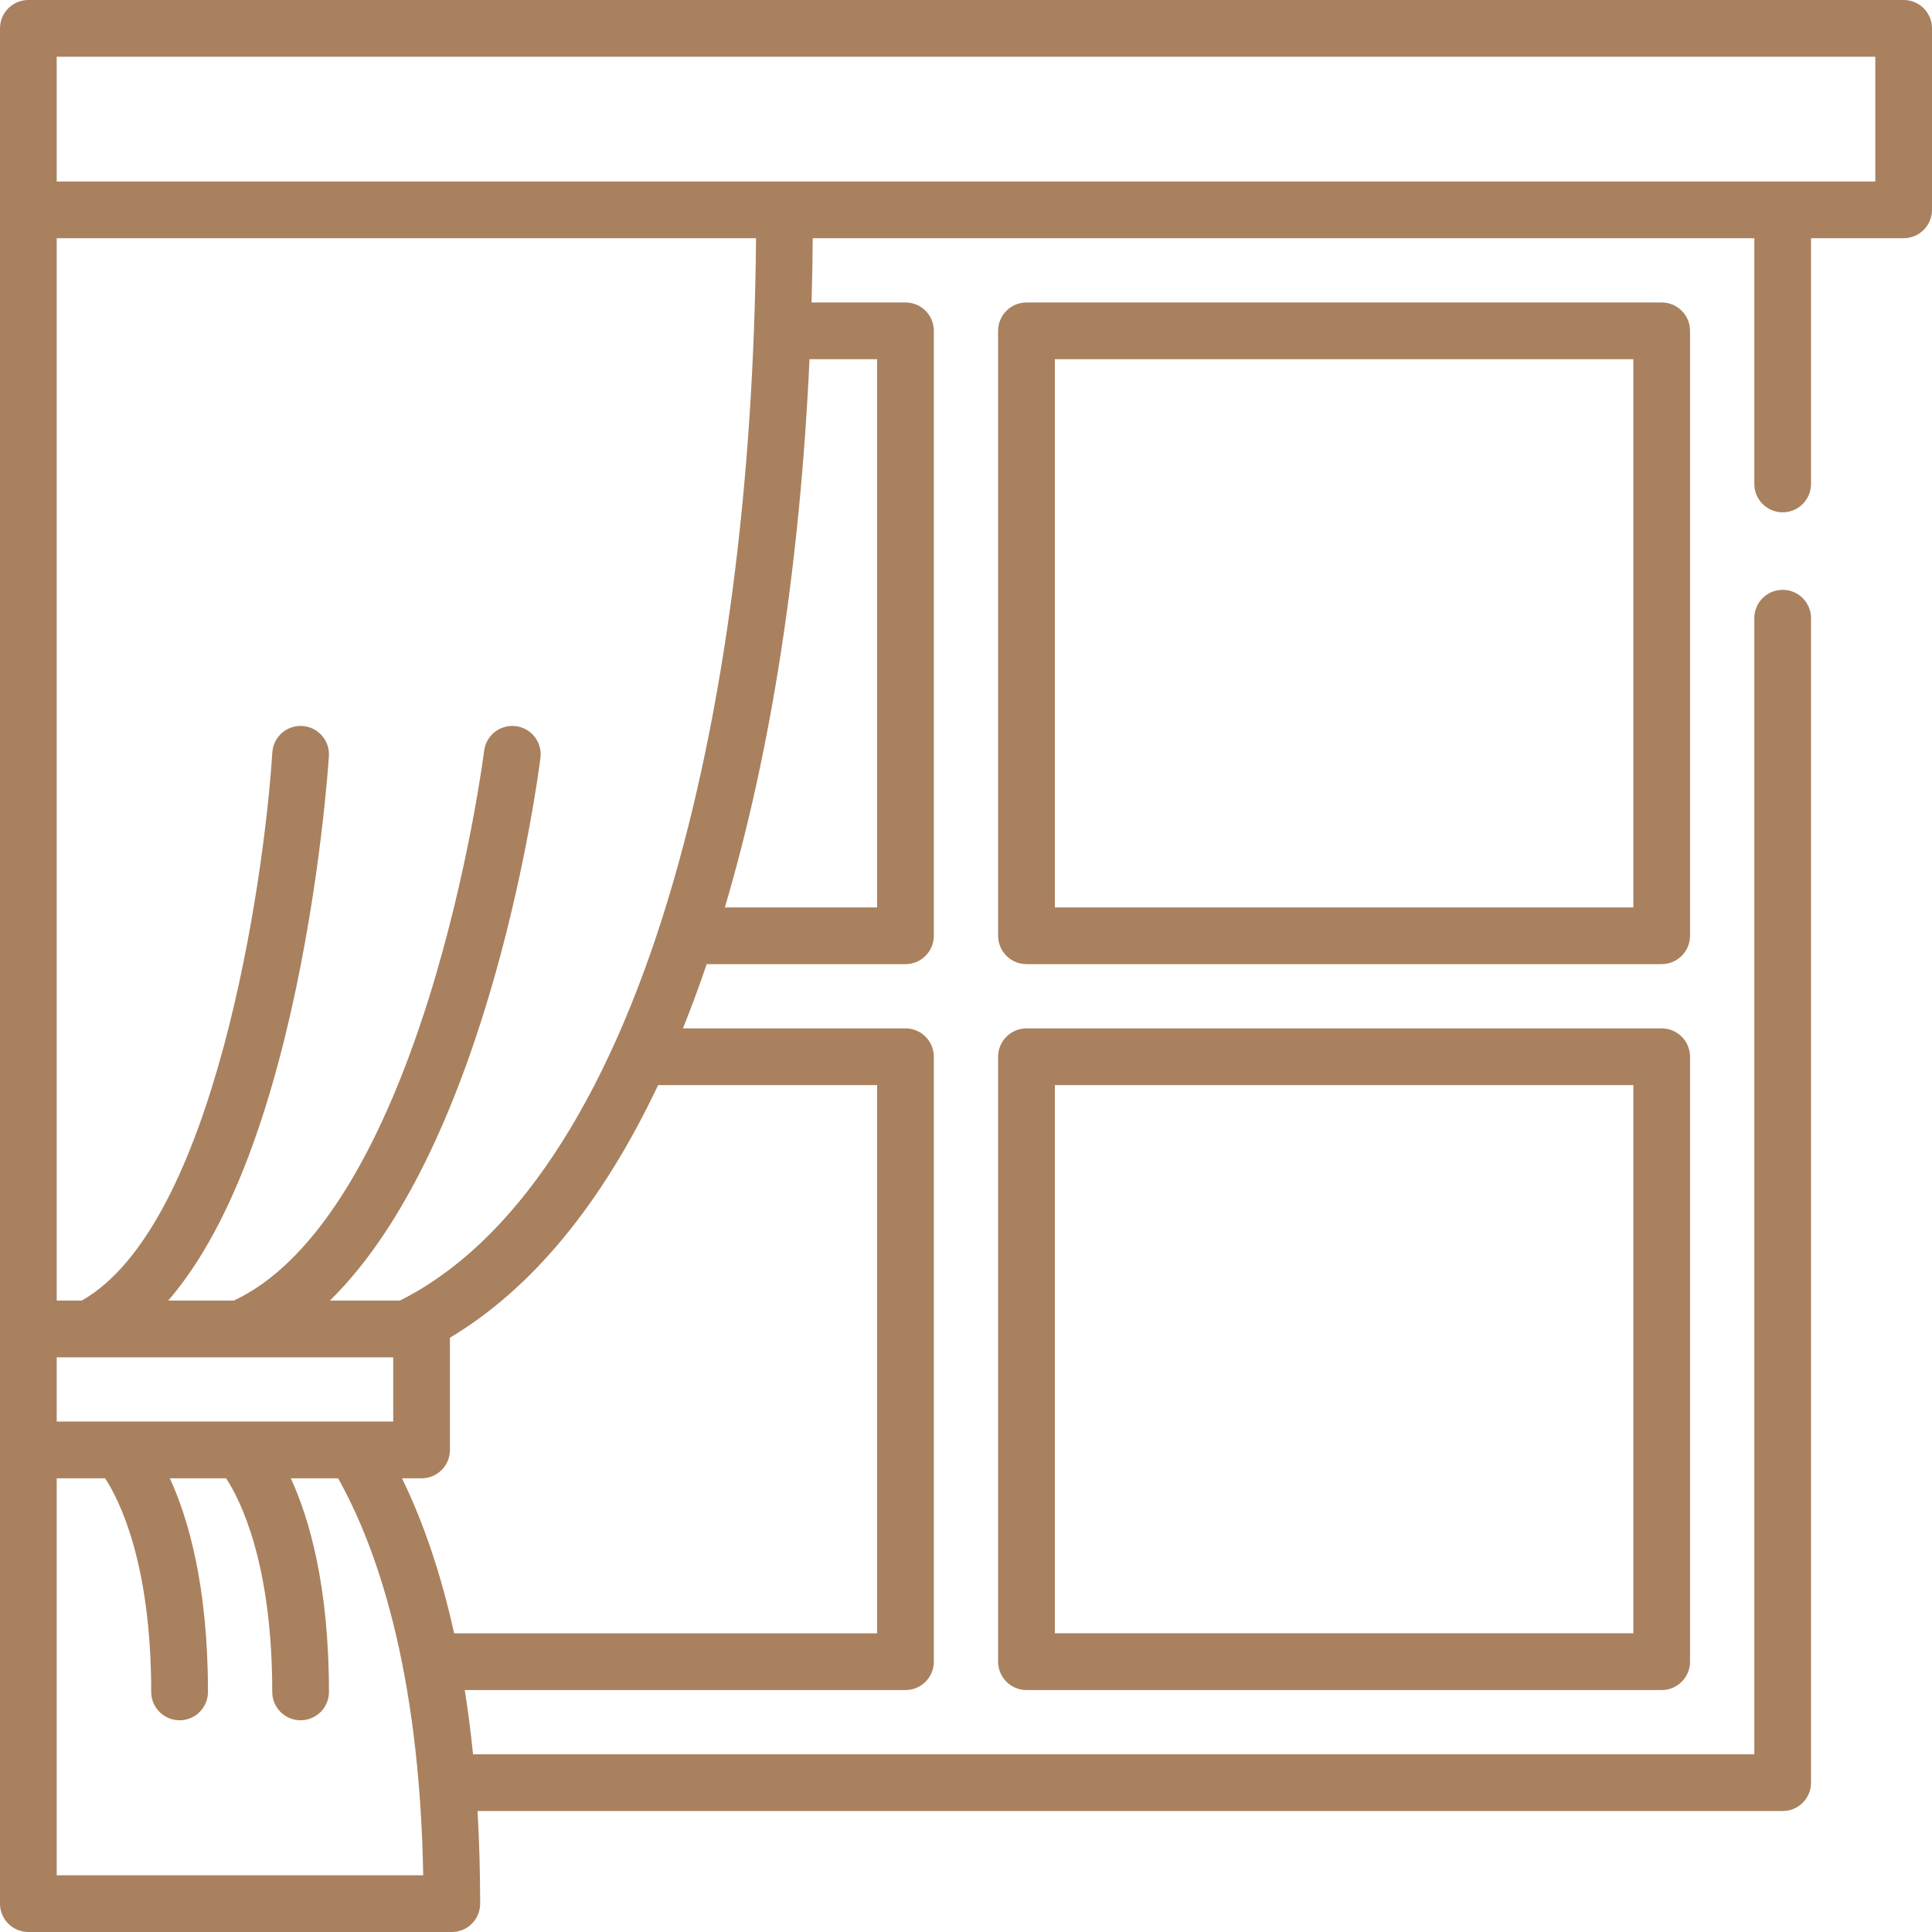 <?xml version="1.0" encoding="UTF-8"?> <svg xmlns="http://www.w3.org/2000/svg" width="34" height="34" viewBox="0 0 34 34" fill="none"> <path d="M33.501 0H0.499C0.223 0 0 0.223 0 0.499V33.501C0 33.777 0.223 34 0.499 34H7.951C8.227 34 8.45 33.777 8.45 33.501C8.45 32.938 8.434 32.395 8.404 31.871H31.372C31.648 31.871 31.871 31.648 31.871 31.372V10.879C31.871 10.603 31.648 10.38 31.372 10.38C31.096 10.38 30.873 10.603 30.873 10.879V30.873H8.325C8.285 30.484 8.237 30.107 8.179 29.742H15.935C16.211 29.742 16.434 29.518 16.434 29.243V18.597C16.434 18.321 16.211 18.098 15.935 18.098H12.018C12.164 17.736 12.304 17.359 12.437 16.967H15.935C16.211 16.967 16.434 16.743 16.434 16.468V5.822C16.434 5.546 16.211 5.323 15.935 5.323H14.282C14.293 4.949 14.3 4.572 14.303 4.192H30.873V8.517C30.873 8.792 31.096 9.016 31.372 9.016C31.648 9.016 31.871 8.792 31.871 8.517V4.192H33.501C33.777 4.192 34 3.968 34 3.693V0.499C34 0.223 33.777 0 33.501 0ZM6.92 23.887V25.017H0.998V23.887H6.92ZM0.998 33.002V26.016H1.85C2.095 26.39 2.661 27.5 2.661 29.775C2.661 30.051 2.885 30.274 3.161 30.274C3.436 30.274 3.66 30.051 3.66 29.775C3.66 27.909 3.313 26.72 2.989 26.016H3.979C4.225 26.39 4.791 27.5 4.791 29.775C4.791 30.051 5.014 30.274 5.29 30.274C5.565 30.274 5.789 30.051 5.789 29.775C5.789 27.909 5.442 26.72 5.118 26.016H5.95C6.613 27.198 7.383 29.347 7.448 33.002H0.998ZM15.436 19.096V28.744H7.992C7.767 27.724 7.462 26.813 7.075 26.016H7.419C7.695 26.016 7.918 25.792 7.918 25.517V23.542C9.367 22.674 10.593 21.185 11.582 19.096H15.436ZM15.436 6.321V15.969H12.756C13.574 13.213 14.081 9.919 14.246 6.321H15.436ZM11.773 15.774C10.673 19.43 9.035 21.89 7.037 22.888H5.806C8.631 20.112 9.472 13.649 9.511 13.336C9.545 13.062 9.351 12.813 9.077 12.779C8.804 12.745 8.555 12.939 8.52 13.212C8.518 13.233 8.252 15.323 7.542 17.582C6.648 20.425 5.466 22.255 4.116 22.888H2.96C3.861 21.845 4.582 20.156 5.111 17.843C5.646 15.502 5.782 13.394 5.788 13.305C5.805 13.03 5.596 12.793 5.321 12.776C5.045 12.759 4.809 12.968 4.792 13.243C4.65 15.501 3.772 21.568 1.438 22.888H0.998V4.192H13.305C13.268 8.563 12.74 12.559 11.773 15.774ZM33.002 3.194H0.998V0.998H33.002V3.194Z" fill="#A9815E"></path> <path d="M29.742 5.822C29.742 5.546 29.518 5.323 29.243 5.323H18.064C17.789 5.323 17.565 5.546 17.565 5.822V16.468C17.565 16.743 17.789 16.967 18.064 16.967H29.243C29.518 16.967 29.742 16.743 29.742 16.468V5.822ZM28.744 15.969H18.564V6.321H28.744V15.969Z" fill="#A9815E"></path> <path d="M29.243 18.098H18.064C17.789 18.098 17.565 18.321 17.565 18.597V29.242C17.565 29.518 17.789 29.742 18.064 29.742H29.243C29.518 29.742 29.742 29.518 29.742 29.242V18.597C29.742 18.321 29.518 18.098 29.243 18.098ZM28.744 28.743H18.564V19.096H28.744V28.743Z" fill="#A9815E"></path> </svg> 